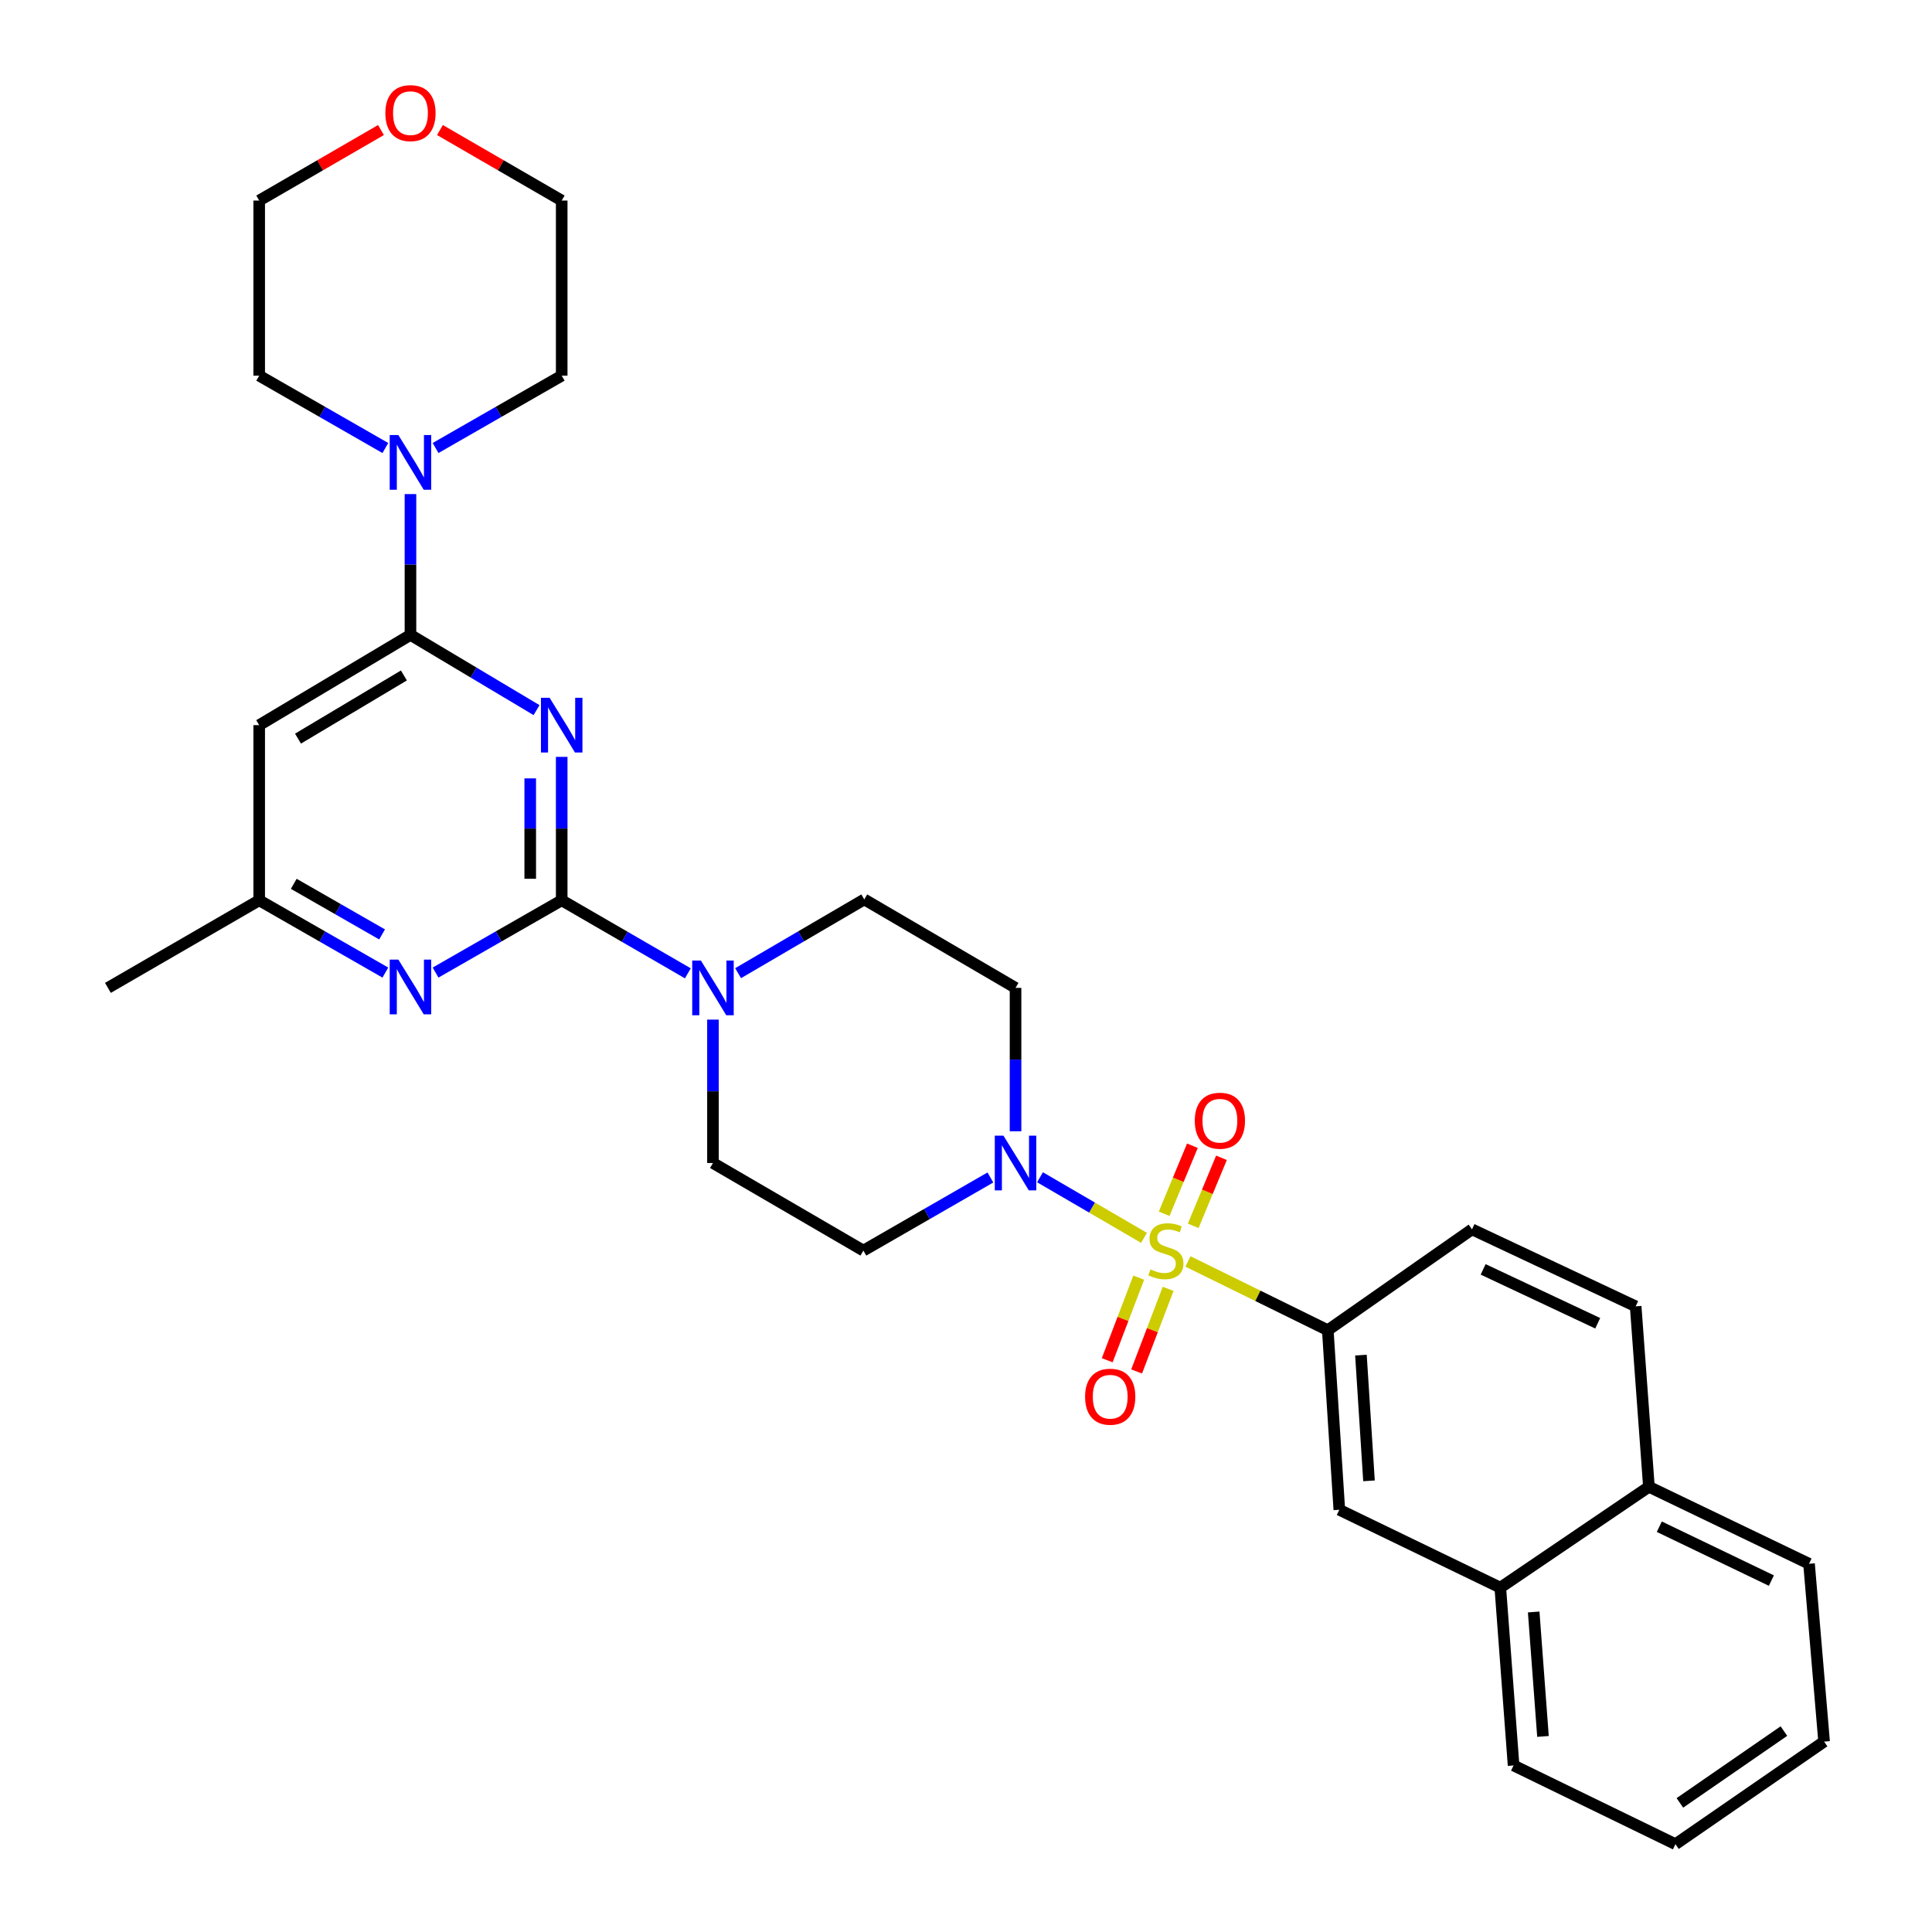 <?xml version='1.0' encoding='iso-8859-1'?>
<svg version='1.1' baseProfile='full'
              xmlns='http://www.w3.org/2000/svg'
                      xmlns:rdkit='http://www.rdkit.org/xml'
                      xmlns:xlink='http://www.w3.org/1999/xlink'
                  xml:space='preserve'
width='1000px' height='1000px' viewBox='0 0 1000 1000'>
<!-- END OF HEADER -->
<rect style='opacity:1.0;fill:#FFFFFF;stroke:none' width='1000' height='1000' x='0' y='0'> </rect>
<path class='bond-3' d='M 592.134,640.706 L 565.219,625.028' style='fill:none;fill-rule:evenodd;stroke:#CCCC00;stroke-width:6px;stroke-linecap:butt;stroke-linejoin:miter;stroke-opacity:1' />
<path class='bond-3' d='M 565.219,625.028 L 538.304,609.35' style='fill:none;fill-rule:evenodd;stroke:#0000FF;stroke-width:6px;stroke-linecap:butt;stroke-linejoin:miter;stroke-opacity:1' />
<path class='bond-5' d='M 614.88,652.92 L 651.072,670.717' style='fill:none;fill-rule:evenodd;stroke:#CCCC00;stroke-width:6px;stroke-linecap:butt;stroke-linejoin:miter;stroke-opacity:1' />
<path class='bond-5' d='M 651.072,670.717 L 687.265,688.514' style='fill:none;fill-rule:evenodd;stroke:#000000;stroke-width:6px;stroke-linecap:butt;stroke-linejoin:miter;stroke-opacity:1' />
<path class='bond-9' d='M 589.406,661.305 L 581.249,682.682' style='fill:none;fill-rule:evenodd;stroke:#CCCC00;stroke-width:6px;stroke-linecap:butt;stroke-linejoin:miter;stroke-opacity:1' />
<path class='bond-9' d='M 581.249,682.682 L 573.092,704.059' style='fill:none;fill-rule:evenodd;stroke:#FF0000;stroke-width:6px;stroke-linecap:butt;stroke-linejoin:miter;stroke-opacity:1' />
<path class='bond-9' d='M 604.627,667.112 L 596.47,688.489' style='fill:none;fill-rule:evenodd;stroke:#CCCC00;stroke-width:6px;stroke-linecap:butt;stroke-linejoin:miter;stroke-opacity:1' />
<path class='bond-9' d='M 596.47,688.489 L 588.313,709.866' style='fill:none;fill-rule:evenodd;stroke:#FF0000;stroke-width:6px;stroke-linecap:butt;stroke-linejoin:miter;stroke-opacity:1' />
<path class='bond-10' d='M 617.608,634.489 L 624.919,616.88' style='fill:none;fill-rule:evenodd;stroke:#CCCC00;stroke-width:6px;stroke-linecap:butt;stroke-linejoin:miter;stroke-opacity:1' />
<path class='bond-10' d='M 624.919,616.88 L 632.231,599.272' style='fill:none;fill-rule:evenodd;stroke:#FF0000;stroke-width:6px;stroke-linecap:butt;stroke-linejoin:miter;stroke-opacity:1' />
<path class='bond-10' d='M 602.562,628.241 L 609.874,610.633' style='fill:none;fill-rule:evenodd;stroke:#CCCC00;stroke-width:6px;stroke-linecap:butt;stroke-linejoin:miter;stroke-opacity:1' />
<path class='bond-10' d='M 609.874,610.633 L 617.185,593.025' style='fill:none;fill-rule:evenodd;stroke:#FF0000;stroke-width:6px;stroke-linecap:butt;stroke-linejoin:miter;stroke-opacity:1' />
<path class='bond-0' d='M 290.734,391.756 L 290.734,428.872' style='fill:none;fill-rule:evenodd;stroke:#0000FF;stroke-width:6px;stroke-linecap:butt;stroke-linejoin:miter;stroke-opacity:1' />
<path class='bond-0' d='M 290.734,428.872 L 290.734,465.989' style='fill:none;fill-rule:evenodd;stroke:#000000;stroke-width:6px;stroke-linecap:butt;stroke-linejoin:miter;stroke-opacity:1' />
<path class='bond-0' d='M 274.443,402.891 L 274.443,428.872' style='fill:none;fill-rule:evenodd;stroke:#0000FF;stroke-width:6px;stroke-linecap:butt;stroke-linejoin:miter;stroke-opacity:1' />
<path class='bond-0' d='M 274.443,428.872 L 274.443,454.854' style='fill:none;fill-rule:evenodd;stroke:#000000;stroke-width:6px;stroke-linecap:butt;stroke-linejoin:miter;stroke-opacity:1' />
<path class='bond-2' d='M 277.715,367.561 L 245.085,348.09' style='fill:none;fill-rule:evenodd;stroke:#0000FF;stroke-width:6px;stroke-linecap:butt;stroke-linejoin:miter;stroke-opacity:1' />
<path class='bond-2' d='M 245.085,348.09 L 212.455,328.62' style='fill:none;fill-rule:evenodd;stroke:#000000;stroke-width:6px;stroke-linecap:butt;stroke-linejoin:miter;stroke-opacity:1' />
<path class='bond-1' d='M 290.734,465.989 L 323.381,484.892' style='fill:none;fill-rule:evenodd;stroke:#000000;stroke-width:6px;stroke-linecap:butt;stroke-linejoin:miter;stroke-opacity:1' />
<path class='bond-1' d='M 323.381,484.892 L 356.028,503.794' style='fill:none;fill-rule:evenodd;stroke:#0000FF;stroke-width:6px;stroke-linecap:butt;stroke-linejoin:miter;stroke-opacity:1' />
<path class='bond-6' d='M 290.734,465.989 L 258.092,484.696' style='fill:none;fill-rule:evenodd;stroke:#000000;stroke-width:6px;stroke-linecap:butt;stroke-linejoin:miter;stroke-opacity:1' />
<path class='bond-6' d='M 258.092,484.696 L 225.451,503.404' style='fill:none;fill-rule:evenodd;stroke:#0000FF;stroke-width:6px;stroke-linecap:butt;stroke-linejoin:miter;stroke-opacity:1' />
<path class='bond-7' d='M 212.455,328.62 L 212.455,292.178' style='fill:none;fill-rule:evenodd;stroke:#000000;stroke-width:6px;stroke-linecap:butt;stroke-linejoin:miter;stroke-opacity:1' />
<path class='bond-7' d='M 212.455,292.178 L 212.455,255.737' style='fill:none;fill-rule:evenodd;stroke:#0000FF;stroke-width:6px;stroke-linecap:butt;stroke-linejoin:miter;stroke-opacity:1' />
<path class='bond-34' d='M 212.455,328.62 L 134.159,375.329' style='fill:none;fill-rule:evenodd;stroke:#000000;stroke-width:6px;stroke-linecap:butt;stroke-linejoin:miter;stroke-opacity:1' />
<path class='bond-34' d='M 209.057,349.616 L 154.25,382.313' style='fill:none;fill-rule:evenodd;stroke:#000000;stroke-width:6px;stroke-linecap:butt;stroke-linejoin:miter;stroke-opacity:1' />
<path class='bond-11' d='M 525.64,585.547 L 525.64,548.435' style='fill:none;fill-rule:evenodd;stroke:#0000FF;stroke-width:6px;stroke-linecap:butt;stroke-linejoin:miter;stroke-opacity:1' />
<path class='bond-11' d='M 525.64,548.435 L 525.64,511.323' style='fill:none;fill-rule:evenodd;stroke:#000000;stroke-width:6px;stroke-linecap:butt;stroke-linejoin:miter;stroke-opacity:1' />
<path class='bond-12' d='M 512.628,609.463 L 479.755,628.385' style='fill:none;fill-rule:evenodd;stroke:#0000FF;stroke-width:6px;stroke-linecap:butt;stroke-linejoin:miter;stroke-opacity:1' />
<path class='bond-12' d='M 479.755,628.385 L 446.882,647.307' style='fill:none;fill-rule:evenodd;stroke:#000000;stroke-width:6px;stroke-linecap:butt;stroke-linejoin:miter;stroke-opacity:1' />
<path class='bond-4' d='M 369.03,527.749 L 369.03,564.861' style='fill:none;fill-rule:evenodd;stroke:#0000FF;stroke-width:6px;stroke-linecap:butt;stroke-linejoin:miter;stroke-opacity:1' />
<path class='bond-4' d='M 369.03,564.861 L 369.03,601.973' style='fill:none;fill-rule:evenodd;stroke:#000000;stroke-width:6px;stroke-linecap:butt;stroke-linejoin:miter;stroke-opacity:1' />
<path class='bond-31' d='M 382.038,503.718 L 414.691,484.627' style='fill:none;fill-rule:evenodd;stroke:#0000FF;stroke-width:6px;stroke-linecap:butt;stroke-linejoin:miter;stroke-opacity:1' />
<path class='bond-31' d='M 414.691,484.627 L 447.344,465.536' style='fill:none;fill-rule:evenodd;stroke:#000000;stroke-width:6px;stroke-linecap:butt;stroke-linejoin:miter;stroke-opacity:1' />
<path class='bond-13' d='M 687.265,688.514 L 693.229,781.463' style='fill:none;fill-rule:evenodd;stroke:#000000;stroke-width:6px;stroke-linecap:butt;stroke-linejoin:miter;stroke-opacity:1' />
<path class='bond-13' d='M 704.417,701.413 L 708.592,766.477' style='fill:none;fill-rule:evenodd;stroke:#000000;stroke-width:6px;stroke-linecap:butt;stroke-linejoin:miter;stroke-opacity:1' />
<path class='bond-18' d='M 687.265,688.514 L 761.904,636.311' style='fill:none;fill-rule:evenodd;stroke:#000000;stroke-width:6px;stroke-linecap:butt;stroke-linejoin:miter;stroke-opacity:1' />
<path class='bond-14' d='M 199.459,503.405 L 166.809,484.697' style='fill:none;fill-rule:evenodd;stroke:#0000FF;stroke-width:6px;stroke-linecap:butt;stroke-linejoin:miter;stroke-opacity:1' />
<path class='bond-14' d='M 166.809,484.697 L 134.159,465.989' style='fill:none;fill-rule:evenodd;stroke:#000000;stroke-width:6px;stroke-linecap:butt;stroke-linejoin:miter;stroke-opacity:1' />
<path class='bond-14' d='M 197.764,483.658 L 174.909,470.562' style='fill:none;fill-rule:evenodd;stroke:#0000FF;stroke-width:6px;stroke-linecap:butt;stroke-linejoin:miter;stroke-opacity:1' />
<path class='bond-14' d='M 174.909,470.562 L 152.054,457.466' style='fill:none;fill-rule:evenodd;stroke:#000000;stroke-width:6px;stroke-linecap:butt;stroke-linejoin:miter;stroke-opacity:1' />
<path class='bond-22' d='M 225.451,231.891 L 258.093,213.168' style='fill:none;fill-rule:evenodd;stroke:#0000FF;stroke-width:6px;stroke-linecap:butt;stroke-linejoin:miter;stroke-opacity:1' />
<path class='bond-22' d='M 258.093,213.168 L 290.734,194.445' style='fill:none;fill-rule:evenodd;stroke:#000000;stroke-width:6px;stroke-linecap:butt;stroke-linejoin:miter;stroke-opacity:1' />
<path class='bond-23' d='M 199.459,231.892 L 166.809,213.169' style='fill:none;fill-rule:evenodd;stroke:#0000FF;stroke-width:6px;stroke-linecap:butt;stroke-linejoin:miter;stroke-opacity:1' />
<path class='bond-23' d='M 166.809,213.169 L 134.159,194.445' style='fill:none;fill-rule:evenodd;stroke:#000000;stroke-width:6px;stroke-linecap:butt;stroke-linejoin:miter;stroke-opacity:1' />
<path class='bond-8' d='M 134.159,375.329 L 134.159,465.989' style='fill:none;fill-rule:evenodd;stroke:#000000;stroke-width:6px;stroke-linecap:butt;stroke-linejoin:miter;stroke-opacity:1' />
<path class='bond-16' d='M 525.64,511.323 L 447.344,465.536' style='fill:none;fill-rule:evenodd;stroke:#000000;stroke-width:6px;stroke-linecap:butt;stroke-linejoin:miter;stroke-opacity:1' />
<path class='bond-15' d='M 446.882,647.307 L 369.03,601.973' style='fill:none;fill-rule:evenodd;stroke:#000000;stroke-width:6px;stroke-linecap:butt;stroke-linejoin:miter;stroke-opacity:1' />
<path class='bond-17' d='M 693.229,781.463 L 776.557,821.765' style='fill:none;fill-rule:evenodd;stroke:#000000;stroke-width:6px;stroke-linecap:butt;stroke-linejoin:miter;stroke-opacity:1' />
<path class='bond-27' d='M 134.159,465.989 L 55.854,511.323' style='fill:none;fill-rule:evenodd;stroke:#000000;stroke-width:6px;stroke-linecap:butt;stroke-linejoin:miter;stroke-opacity:1' />
<path class='bond-26' d='M 776.557,821.765 L 783.427,913.791' style='fill:none;fill-rule:evenodd;stroke:#000000;stroke-width:6px;stroke-linecap:butt;stroke-linejoin:miter;stroke-opacity:1' />
<path class='bond-26' d='M 793.833,834.356 L 798.642,898.774' style='fill:none;fill-rule:evenodd;stroke:#000000;stroke-width:6px;stroke-linecap:butt;stroke-linejoin:miter;stroke-opacity:1' />
<path class='bond-32' d='M 776.557,821.765 L 853.478,769.562' style='fill:none;fill-rule:evenodd;stroke:#000000;stroke-width:6px;stroke-linecap:butt;stroke-linejoin:miter;stroke-opacity:1' />
<path class='bond-21' d='M 761.904,636.311 L 846.617,676.16' style='fill:none;fill-rule:evenodd;stroke:#000000;stroke-width:6px;stroke-linecap:butt;stroke-linejoin:miter;stroke-opacity:1' />
<path class='bond-21' d='M 767.677,657.029 L 826.976,684.924' style='fill:none;fill-rule:evenodd;stroke:#000000;stroke-width:6px;stroke-linecap:butt;stroke-linejoin:miter;stroke-opacity:1' />
<path class='bond-19' d='M 197.194,67.307 L 165.676,85.555' style='fill:none;fill-rule:evenodd;stroke:#FF0000;stroke-width:6px;stroke-linecap:butt;stroke-linejoin:miter;stroke-opacity:1' />
<path class='bond-19' d='M 165.676,85.555 L 134.159,103.804' style='fill:none;fill-rule:evenodd;stroke:#000000;stroke-width:6px;stroke-linecap:butt;stroke-linejoin:miter;stroke-opacity:1' />
<path class='bond-35' d='M 227.717,67.309 L 259.225,85.556' style='fill:none;fill-rule:evenodd;stroke:#FF0000;stroke-width:6px;stroke-linecap:butt;stroke-linejoin:miter;stroke-opacity:1' />
<path class='bond-35' d='M 259.225,85.556 L 290.734,103.804' style='fill:none;fill-rule:evenodd;stroke:#000000;stroke-width:6px;stroke-linecap:butt;stroke-linejoin:miter;stroke-opacity:1' />
<path class='bond-20' d='M 853.478,769.562 L 846.617,676.16' style='fill:none;fill-rule:evenodd;stroke:#000000;stroke-width:6px;stroke-linecap:butt;stroke-linejoin:miter;stroke-opacity:1' />
<path class='bond-28' d='M 853.478,769.562 L 936.353,809.402' style='fill:none;fill-rule:evenodd;stroke:#000000;stroke-width:6px;stroke-linecap:butt;stroke-linejoin:miter;stroke-opacity:1' />
<path class='bond-28' d='M 858.851,790.22 L 916.864,818.108' style='fill:none;fill-rule:evenodd;stroke:#000000;stroke-width:6px;stroke-linecap:butt;stroke-linejoin:miter;stroke-opacity:1' />
<path class='bond-25' d='M 290.734,194.445 L 290.734,103.804' style='fill:none;fill-rule:evenodd;stroke:#000000;stroke-width:6px;stroke-linecap:butt;stroke-linejoin:miter;stroke-opacity:1' />
<path class='bond-24' d='M 134.159,194.445 L 134.159,103.804' style='fill:none;fill-rule:evenodd;stroke:#000000;stroke-width:6px;stroke-linecap:butt;stroke-linejoin:miter;stroke-opacity:1' />
<path class='bond-29' d='M 783.427,913.791 L 867.216,954.545' style='fill:none;fill-rule:evenodd;stroke:#000000;stroke-width:6px;stroke-linecap:butt;stroke-linejoin:miter;stroke-opacity:1' />
<path class='bond-30' d='M 936.353,809.402 L 944.146,901.446' style='fill:none;fill-rule:evenodd;stroke:#000000;stroke-width:6px;stroke-linecap:butt;stroke-linejoin:miter;stroke-opacity:1' />
<path class='bond-33' d='M 867.216,954.545 L 944.146,901.446' style='fill:none;fill-rule:evenodd;stroke:#000000;stroke-width:6px;stroke-linecap:butt;stroke-linejoin:miter;stroke-opacity:1' />
<path class='bond-33' d='M 869.502,933.173 L 923.352,896.004' style='fill:none;fill-rule:evenodd;stroke:#000000;stroke-width:6px;stroke-linecap:butt;stroke-linejoin:miter;stroke-opacity:1' />
<path  class='atom-0' d='M 595.466 657.027
Q 595.786 657.147, 597.106 657.707
Q 598.426 658.267, 599.866 658.627
Q 601.346 658.947, 602.786 658.947
Q 605.466 658.947, 607.026 657.667
Q 608.586 656.347, 608.586 654.067
Q 608.586 652.507, 607.786 651.547
Q 607.026 650.587, 605.826 650.067
Q 604.626 649.547, 602.626 648.947
Q 600.106 648.187, 598.586 647.467
Q 597.106 646.747, 596.026 645.227
Q 594.986 643.707, 594.986 641.147
Q 594.986 637.587, 597.386 635.387
Q 599.826 633.187, 604.626 633.187
Q 607.906 633.187, 611.626 634.747
L 610.706 637.827
Q 607.306 636.427, 604.746 636.427
Q 601.986 636.427, 600.466 637.587
Q 598.946 638.707, 598.986 640.667
Q 598.986 642.187, 599.746 643.107
Q 600.546 644.027, 601.666 644.547
Q 602.826 645.067, 604.746 645.667
Q 607.306 646.467, 608.826 647.267
Q 610.346 648.067, 611.426 649.707
Q 612.546 651.307, 612.546 654.067
Q 612.546 657.987, 609.906 660.107
Q 607.306 662.187, 602.946 662.187
Q 600.426 662.187, 598.506 661.627
Q 596.626 661.107, 594.386 660.187
L 595.466 657.027
' fill='#CCCC00'/>
<path  class='atom-1' d='M 284.474 361.169
L 293.754 376.169
Q 294.674 377.649, 296.154 380.329
Q 297.634 383.009, 297.714 383.169
L 297.714 361.169
L 301.474 361.169
L 301.474 389.489
L 297.594 389.489
L 287.634 373.089
Q 286.474 371.169, 285.234 368.969
Q 284.034 366.769, 283.674 366.089
L 283.674 389.489
L 279.994 389.489
L 279.994 361.169
L 284.474 361.169
' fill='#0000FF'/>
<path  class='atom-4' d='M 519.38 587.813
L 528.66 602.813
Q 529.58 604.293, 531.06 606.973
Q 532.54 609.653, 532.62 609.813
L 532.62 587.813
L 536.38 587.813
L 536.38 616.133
L 532.5 616.133
L 522.54 599.733
Q 521.38 597.813, 520.14 595.613
Q 518.94 593.413, 518.58 592.733
L 518.58 616.133
L 514.9 616.133
L 514.9 587.813
L 519.38 587.813
' fill='#0000FF'/>
<path  class='atom-5' d='M 362.77 497.163
L 372.05 512.163
Q 372.97 513.643, 374.45 516.323
Q 375.93 519.003, 376.01 519.163
L 376.01 497.163
L 379.77 497.163
L 379.77 525.483
L 375.89 525.483
L 365.93 509.083
Q 364.77 507.163, 363.53 504.963
Q 362.33 502.763, 361.97 502.083
L 361.97 525.483
L 358.29 525.483
L 358.29 497.163
L 362.77 497.163
' fill='#0000FF'/>
<path  class='atom-7' d='M 206.195 496.692
L 215.475 511.692
Q 216.395 513.172, 217.875 515.852
Q 219.355 518.532, 219.435 518.692
L 219.435 496.692
L 223.195 496.692
L 223.195 525.012
L 219.315 525.012
L 209.355 508.612
Q 208.195 506.692, 206.955 504.492
Q 205.755 502.292, 205.395 501.612
L 205.395 525.012
L 201.715 525.012
L 201.715 496.692
L 206.195 496.692
' fill='#0000FF'/>
<path  class='atom-8' d='M 206.195 225.185
L 215.475 240.185
Q 216.395 241.665, 217.875 244.345
Q 219.355 247.025, 219.435 247.185
L 219.435 225.185
L 223.195 225.185
L 223.195 253.505
L 219.315 253.505
L 209.355 237.105
Q 208.195 235.185, 206.955 232.985
Q 205.755 230.785, 205.395 230.105
L 205.395 253.505
L 201.715 253.505
L 201.715 225.185
L 206.195 225.185
' fill='#0000FF'/>
<path  class='atom-10' d='M 561.64 722.932
Q 561.64 716.132, 565 712.332
Q 568.36 708.532, 574.64 708.532
Q 580.92 708.532, 584.28 712.332
Q 587.64 716.132, 587.64 722.932
Q 587.64 729.812, 584.24 733.732
Q 580.84 737.612, 574.64 737.612
Q 568.4 737.612, 565 733.732
Q 561.64 729.852, 561.64 722.932
M 574.64 734.412
Q 578.96 734.412, 581.28 731.532
Q 583.64 728.612, 583.64 722.932
Q 583.64 717.372, 581.28 714.572
Q 578.96 711.732, 574.64 711.732
Q 570.32 711.732, 567.96 714.532
Q 565.64 717.332, 565.64 722.932
Q 565.64 728.652, 567.96 731.532
Q 570.32 734.412, 574.64 734.412
' fill='#FF0000'/>
<path  class='atom-11' d='M 618.414 580.078
Q 618.414 573.278, 621.774 569.478
Q 625.134 565.678, 631.414 565.678
Q 637.694 565.678, 641.054 569.478
Q 644.414 573.278, 644.414 580.078
Q 644.414 586.958, 641.014 590.878
Q 637.614 594.758, 631.414 594.758
Q 625.174 594.758, 621.774 590.878
Q 618.414 586.998, 618.414 580.078
M 631.414 591.558
Q 635.734 591.558, 638.054 588.678
Q 640.414 585.758, 640.414 580.078
Q 640.414 574.518, 638.054 571.718
Q 635.734 568.878, 631.414 568.878
Q 627.094 568.878, 624.734 571.678
Q 622.414 574.478, 622.414 580.078
Q 622.414 585.798, 624.734 588.678
Q 627.094 591.558, 631.414 591.558
' fill='#FF0000'/>
<path  class='atom-20' d='M 199.455 58.55
Q 199.455 51.75, 202.815 47.95
Q 206.175 44.15, 212.455 44.15
Q 218.735 44.15, 222.095 47.95
Q 225.455 51.75, 225.455 58.55
Q 225.455 65.43, 222.055 69.35
Q 218.655 73.23, 212.455 73.23
Q 206.215 73.23, 202.815 69.35
Q 199.455 65.47, 199.455 58.55
M 212.455 70.03
Q 216.775 70.03, 219.095 67.15
Q 221.455 64.23, 221.455 58.55
Q 221.455 52.99, 219.095 50.19
Q 216.775 47.35, 212.455 47.35
Q 208.135 47.35, 205.775 50.15
Q 203.455 52.95, 203.455 58.55
Q 203.455 64.27, 205.775 67.15
Q 208.135 70.03, 212.455 70.03
' fill='#FF0000'/>
</svg>

